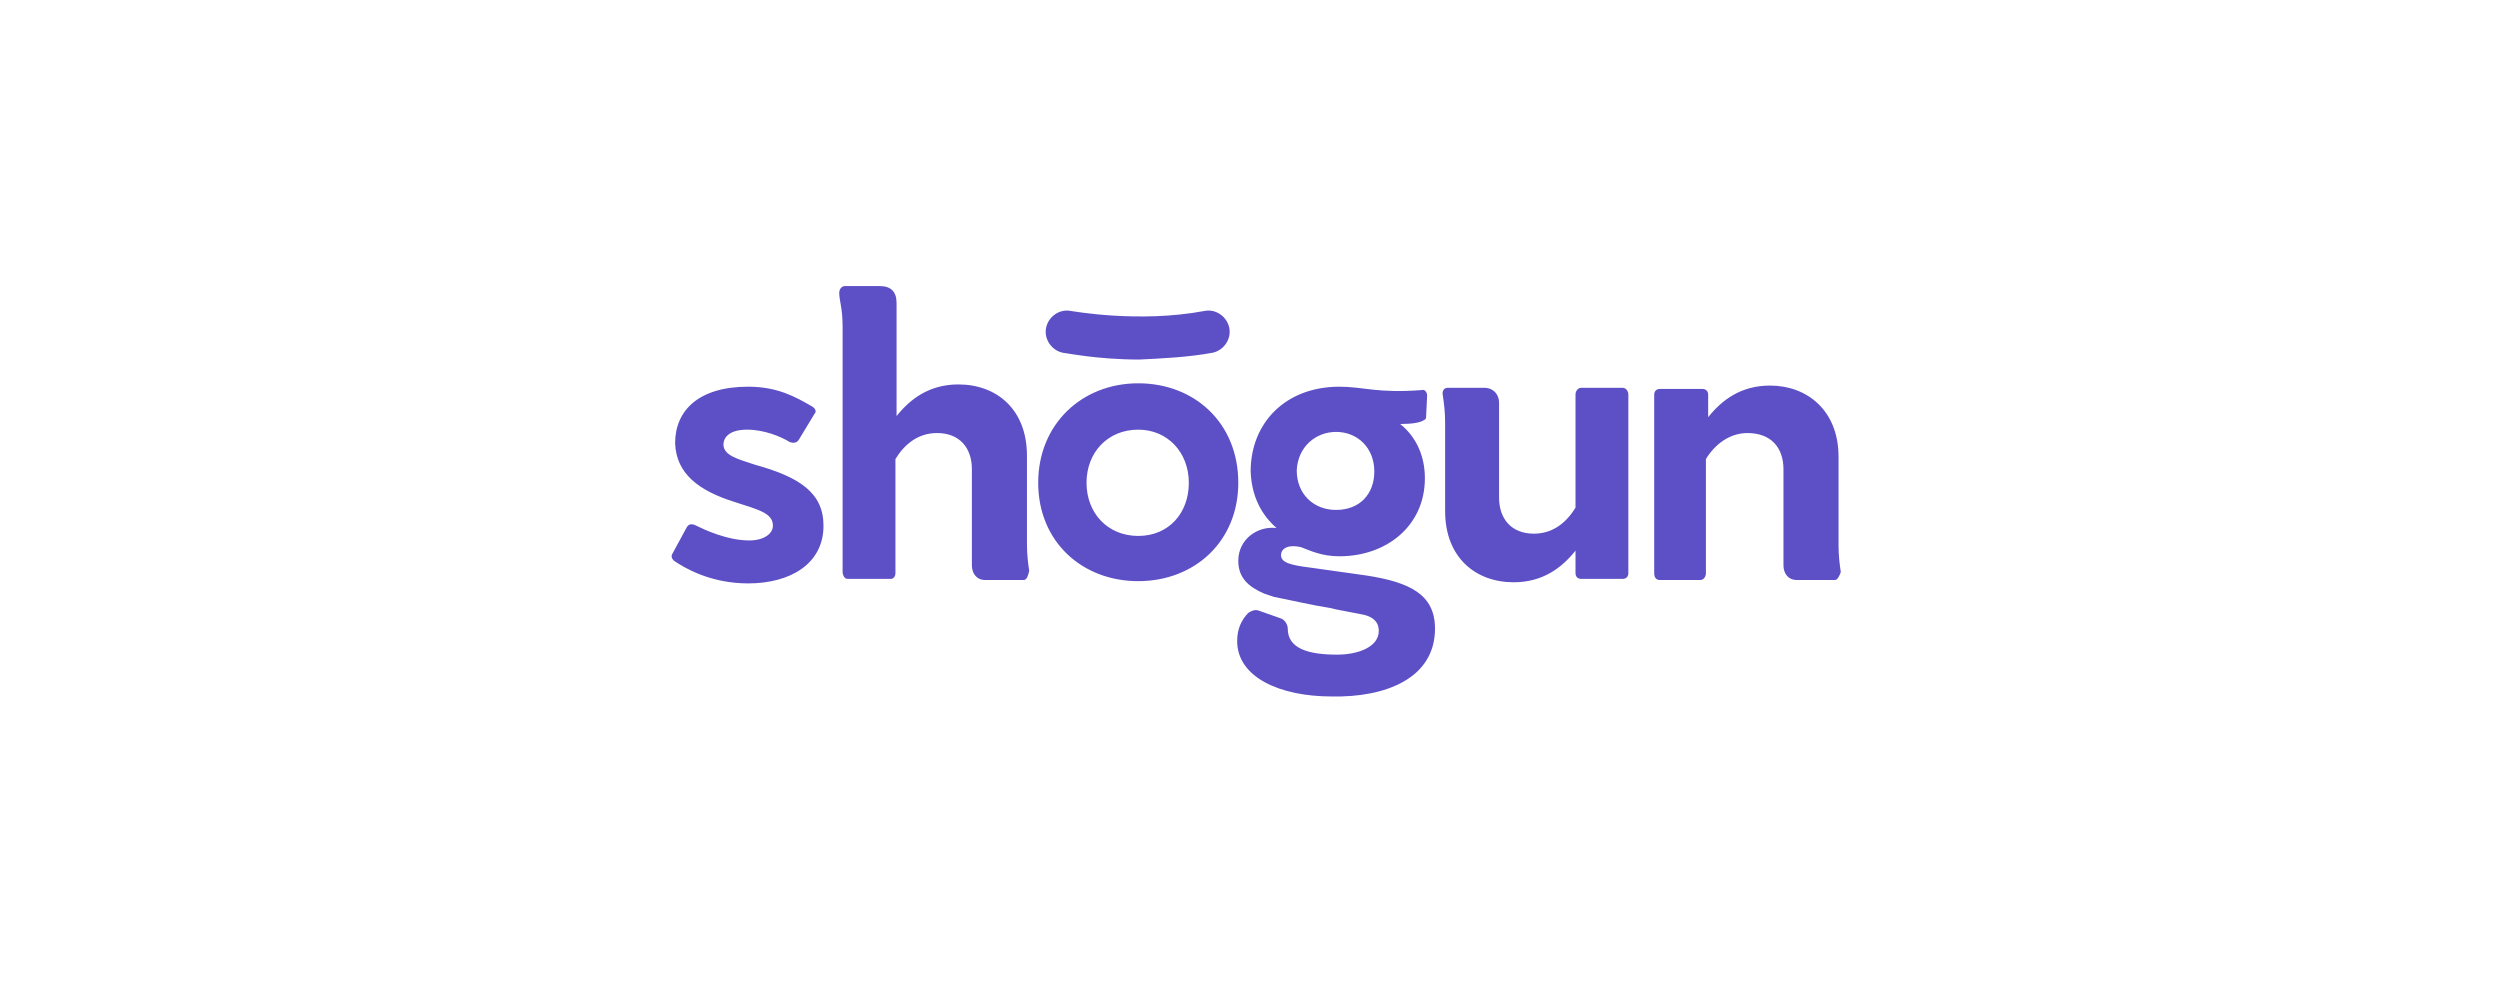 <?xml version="1.0" encoding="UTF-8"?>
<svg xmlns="http://www.w3.org/2000/svg" xmlns:xlink="http://www.w3.org/1999/xlink" width="201px" height="79px" viewBox="0 0 201 79" version="1.1">
  <title>Shogun</title>
  <g id="Page-1" stroke="none" stroke-width="1" fill="none" fill-rule="evenodd">
    <g id="Shogun">
      <rect id="Rectangle" x="0" y="0" width="201" height="79"></rect>
      <g id="getshogun-ar21" transform="translate(54, 23)" fill="#5D50C6" fill-rule="nonzero">
        <path d="M1.183,19.452 C1.364,19.089 1.635,19.089 1.996,19.271 C2.539,19.543 4.437,20.452 6.244,20.452 C7.419,20.452 8.142,19.907 8.142,19.271 C8.142,18.271 7.058,17.998 5.069,17.362 C2.177,16.453 0.37,15.089 0.279,12.635 C0.279,9.999 2.177,8.09 6.154,8.09 C8.504,8.09 9.95,8.908 11.215,9.635 C11.576,9.817 11.667,10.09 11.486,10.272 L10.221,12.362 C10.04,12.635 9.769,12.635 9.498,12.544 C8.775,12.09 7.419,11.544 6.063,11.544 C4.527,11.544 4.165,12.271 4.165,12.726 C4.165,13.635 5.34,13.908 6.696,14.362 C10.311,15.362 12.209,16.634 12.209,19.271 C12.209,22.361 9.498,23.906 6.154,23.906 C3.081,23.906 1.002,22.634 0.189,22.088 C0.008,21.907 -0.082,21.725 0.099,21.452 L1.183,19.452 L1.183,19.452 Z M28.296,23.634 L25.223,23.634 C24.5,23.634 24.139,23.088 24.139,22.452 L24.139,14.726 C24.139,12.999 23.145,11.817 21.337,11.817 C19.801,11.817 18.716,12.726 17.993,13.908 L17.993,23.088 C17.993,23.361 17.812,23.543 17.632,23.543 L14.197,23.543 C14.107,23.543 14.017,23.543 13.926,23.452 C13.836,23.361 13.745,23.179 13.745,22.997 L13.745,3.272 C13.745,1.727 13.474,1.182 13.474,0.545 C13.474,0.273 13.655,0 13.926,0 L16.728,0 C17.632,0 18.084,0.454 18.084,1.363 L18.084,10.453 C19.168,9.09 20.704,7.908 23.054,7.908 C26.127,7.908 28.567,9.908 28.567,13.635 L28.567,20.725 C28.567,21.634 28.658,22.27 28.748,22.906 C28.658,23.27 28.567,23.634 28.296,23.634 L28.296,23.634 Z M76.919,8.726 L76.919,23.088 C76.919,23.361 76.738,23.543 76.467,23.543 L73.123,23.543 C72.852,23.543 72.671,23.361 72.671,23.088 L72.671,21.27 C71.587,22.634 70.05,23.815 67.7,23.815 C64.628,23.815 62.187,21.816 62.187,18.089 L62.187,10.999 C62.187,10.09 62.097,9.453 62.007,8.817 C61.916,8.454 62.097,8.181 62.368,8.181 L65.351,8.181 C66.074,8.181 66.525,8.726 66.525,9.363 L66.525,16.998 C66.525,18.725 67.52,19.907 69.327,19.907 C70.864,19.907 71.948,18.998 72.671,17.816 L72.671,8.726 C72.671,8.454 72.852,8.181 73.123,8.181 L76.467,8.181 C76.738,8.181 76.919,8.454 76.919,8.726 Z M93.548,23.634 L90.475,23.634 C89.752,23.634 89.391,23.088 89.391,22.452 L89.391,14.726 C89.391,12.999 88.397,11.817 86.499,11.817 C85.053,11.817 83.878,12.726 83.155,13.908 L83.155,23.088 C83.155,23.361 82.974,23.634 82.703,23.634 L79.449,23.634 C79.178,23.634 78.997,23.452 78.997,23.088 L78.997,8.726 C78.997,8.454 79.178,8.272 79.449,8.272 L82.884,8.272 C83.155,8.272 83.336,8.454 83.336,8.726 L83.336,10.544 C84.42,9.181 85.956,7.999 88.306,7.999 C91.289,7.999 93.819,9.999 93.819,13.726 L93.819,20.816 C93.819,21.725 93.91,22.361 94,22.997 C93.91,23.27 93.729,23.634 93.548,23.634 L93.548,23.634 Z M47.185,26.088 C46.914,25.997 46.643,26.088 46.371,26.27 C45.829,26.815 45.468,27.542 45.468,28.542 C45.468,31.451 48.902,32.996 53.059,32.996 C57.397,33.087 61.374,31.542 61.374,27.542 C61.374,24.815 59.386,23.815 55.861,23.27 L51.342,22.634 C49.896,22.452 48.992,22.27 48.992,21.634 C48.992,21.179 49.444,20.725 50.619,20.998 C51.342,21.27 52.246,21.725 53.692,21.725 C57.488,21.725 60.561,19.271 60.561,15.453 C60.561,13.635 59.838,12.09 58.572,11.09 C59.476,11.09 60.38,10.999 60.651,10.635 L60.741,8.817 C60.741,8.544 60.561,8.272 60.289,8.363 C56.765,8.635 55.59,8.09 53.692,8.09 C49.354,8.09 46.552,10.999 46.552,14.907 C46.643,17.453 47.908,18.816 48.631,19.452 C47.094,19.271 45.558,20.361 45.558,22.088 C45.558,23.452 46.371,24.179 47.637,24.724 L48.45,24.997 C49.444,25.179 51.342,25.633 53.059,25.906 L53.421,25.997 L55.319,26.361 C56.494,26.542 56.855,27.088 56.855,27.724 C56.855,28.997 55.228,29.633 53.511,29.633 C51.252,29.633 49.535,29.178 49.535,27.542 C49.535,27.179 49.263,26.815 48.992,26.724 L47.185,26.088 L47.185,26.088 Z M53.421,11.726 C55.138,11.726 56.494,12.999 56.494,14.907 C56.494,16.725 55.319,17.998 53.421,17.998 C51.613,17.998 50.258,16.725 50.258,14.816 C50.348,12.908 51.794,11.726 53.421,11.726 Z M29.471,15.816 C29.471,11.09 32.996,7.817 37.515,7.817 C42.033,7.817 45.558,10.999 45.558,15.816 C45.558,20.543 42.033,23.725 37.515,23.725 C32.996,23.725 29.471,20.543 29.471,15.816 Z M41.581,15.816 C41.581,13.362 39.864,11.544 37.515,11.544 C35.074,11.544 33.357,13.362 33.357,15.816 C33.357,18.271 35.074,20.089 37.515,20.089 C39.955,20.089 41.581,18.271 41.581,15.816 Z M43.479,5.363 C44.383,5.181 45.016,4.272 44.835,3.363 C44.654,2.454 43.751,1.818 42.847,2 C37.515,3 32.182,2 32.092,2 C31.188,1.818 30.284,2.454 30.104,3.363 C29.923,4.272 30.556,5.181 31.459,5.363 C31.64,5.363 34.171,5.908 37.605,5.908 C39.412,5.818 41.491,5.727 43.479,5.363 L43.479,5.363 Z" id="Shape"></path>
      </g>
    </g>
  </g>
</svg>
